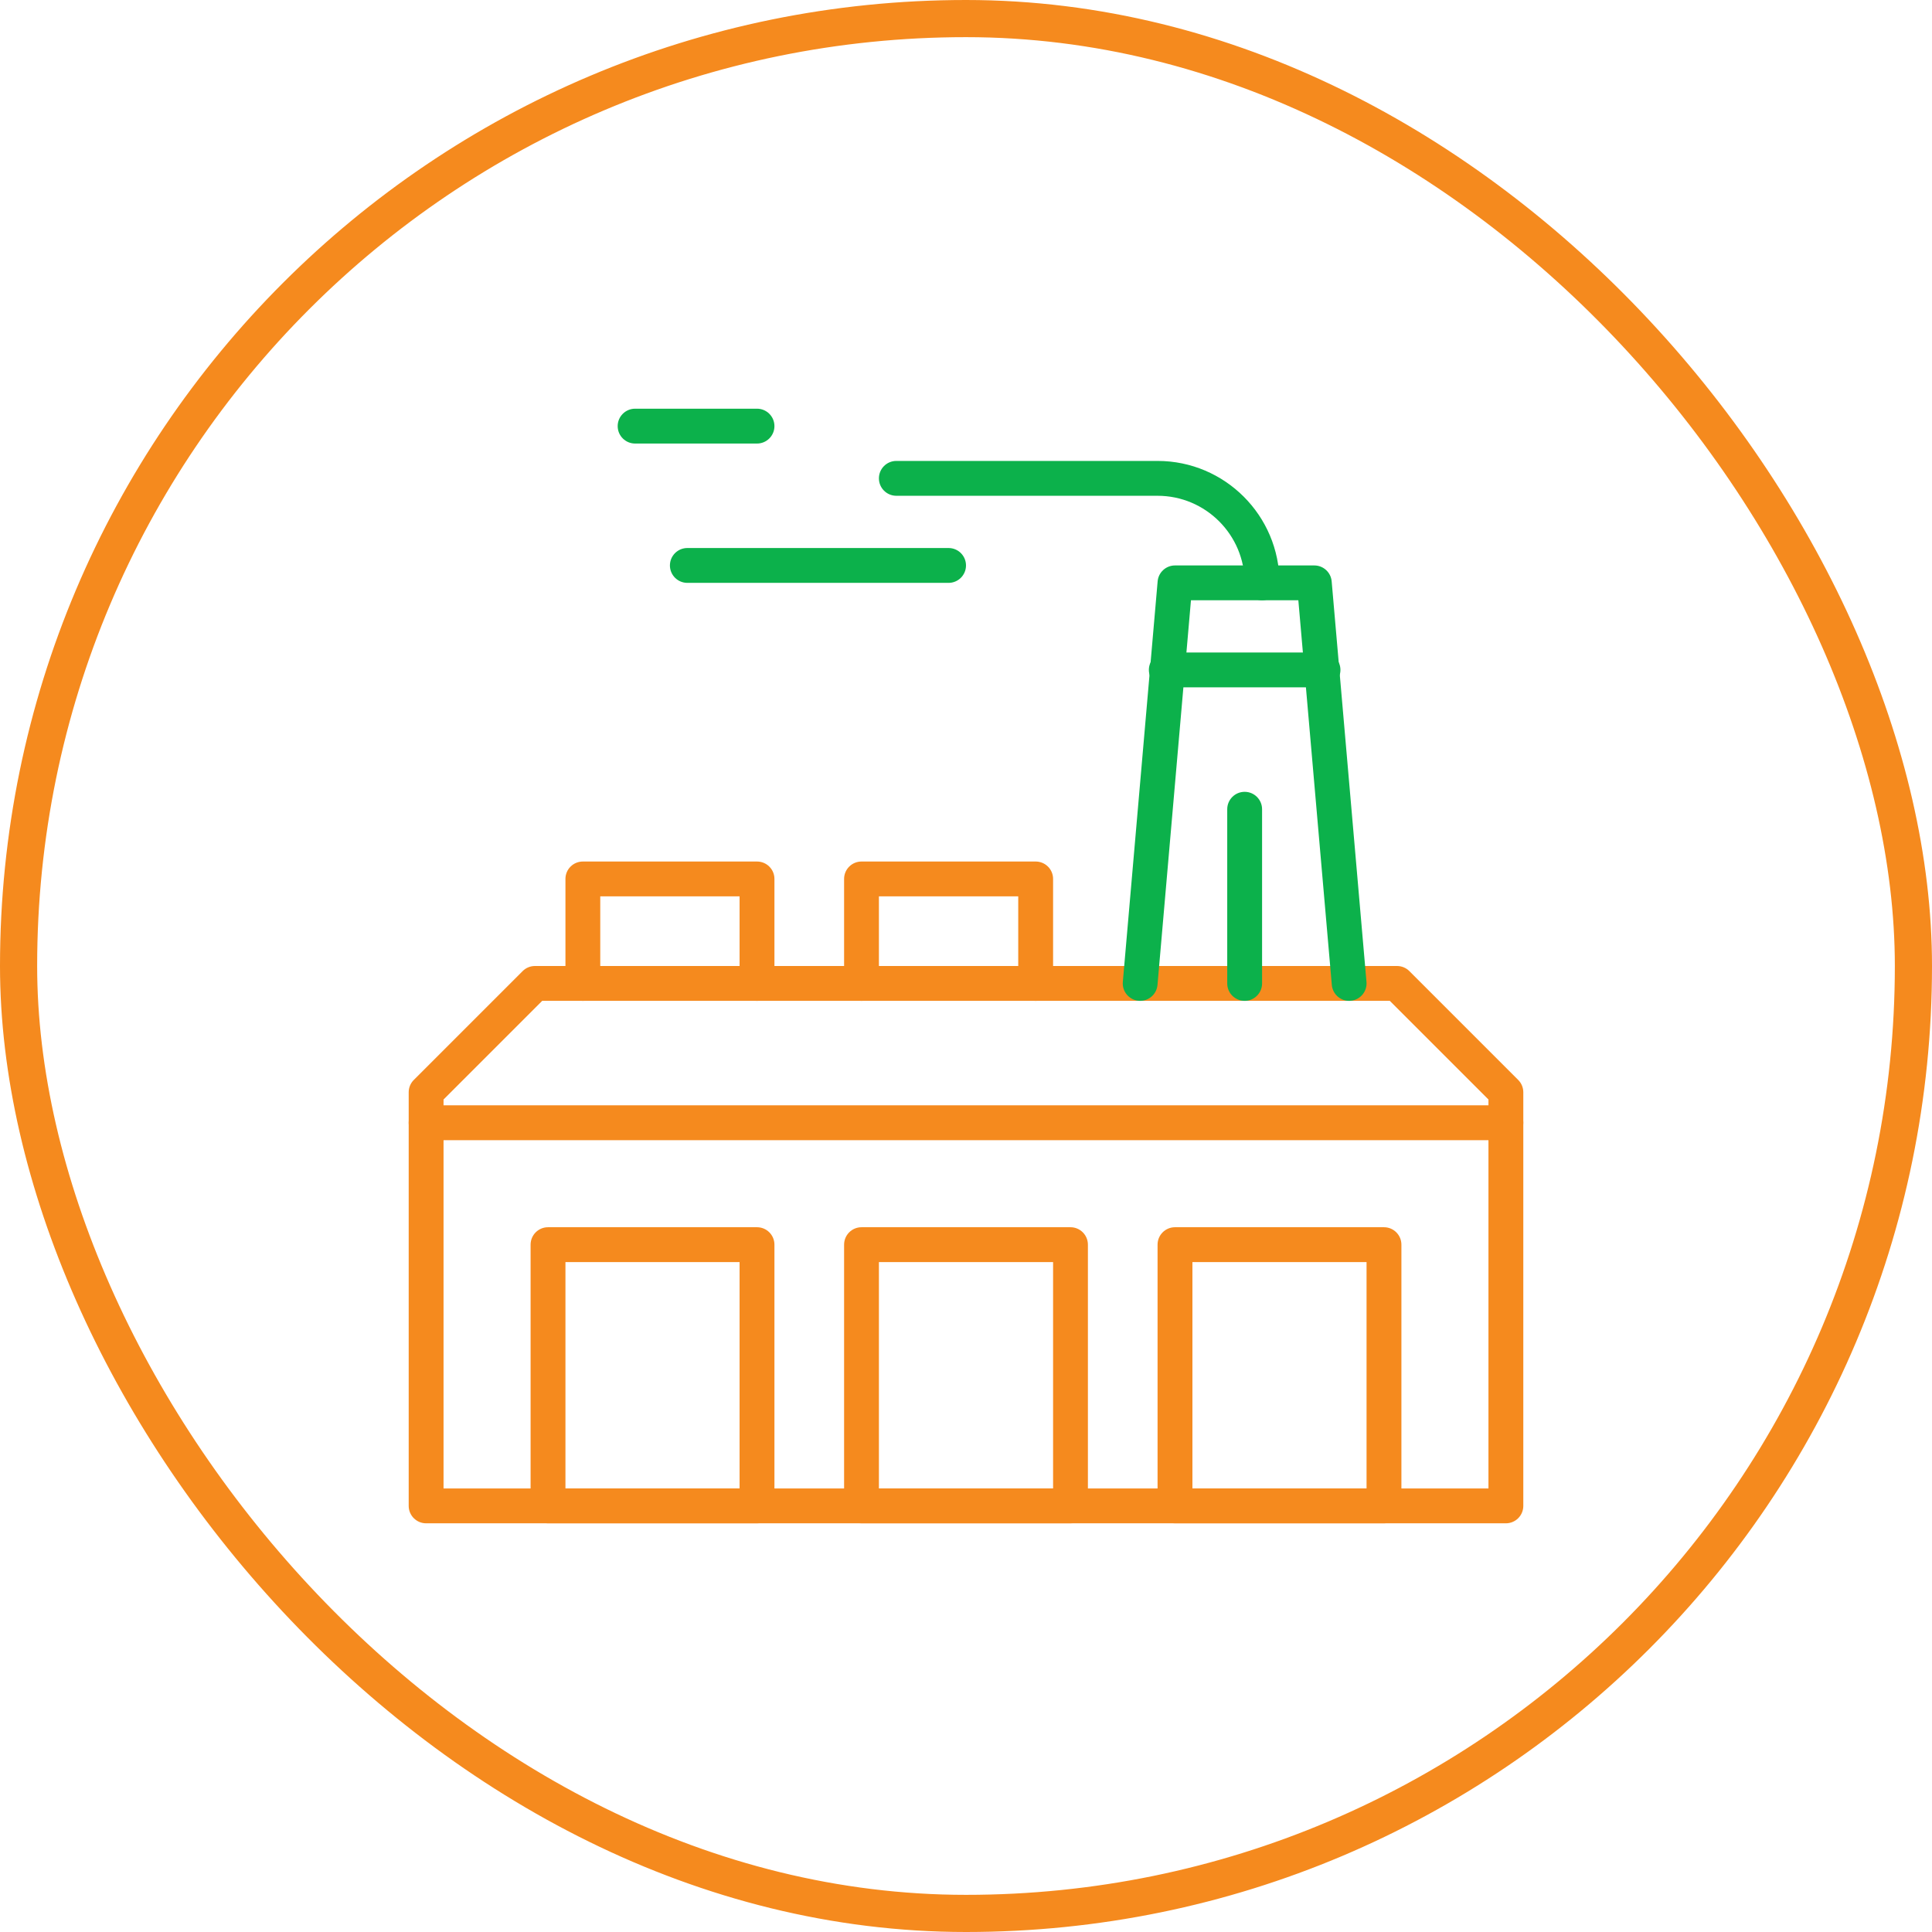 <svg xmlns="http://www.w3.org/2000/svg" fill="none" viewBox="0 0 52 52" height="52" width="52">
<rect stroke="#F58A1E" rx="25.5" height="51" width="51" y="0.5" x="0.5"></rect>
<path fill="#F58A1E" d="M40.531 41H11.469C11.21 41 11 40.79 11 40.531V29.398C11 29.274 11.049 29.155 11.137 29.067L14.067 26.137C14.155 26.049 14.274 26 14.398 26H37.602C37.726 26 37.845 26.049 37.933 26.137L40.863 29.067C40.951 29.155 41 29.274 41 29.398V40.531C41 40.79 40.79 41 40.531 41ZM11.938 40.062H40.062V29.593L37.407 26.938H14.593L11.938 29.593V40.062Z"></path>
<path fill="#F58A1E" d="M40.531 30.688H11.469C11.21 30.688 11 30.478 11 30.219C11 29.96 11.21 29.75 11.469 29.75H40.531C40.79 29.75 41 29.96 41 30.219C41 30.478 40.79 30.688 40.531 30.688Z"></path>
<path fill="#F58A1E" d="M20.375 41H14.75C14.491 41 14.281 40.79 14.281 40.531V33.5C14.281 33.241 14.491 33.031 14.75 33.031H20.375C20.634 33.031 20.844 33.241 20.844 33.5V40.531C20.844 40.79 20.634 41 20.375 41ZM15.219 40.062H19.906V33.969H15.219V40.062Z"></path>
<path fill="#F58A1E" d="M28.812 41H23.188C22.929 41 22.719 40.79 22.719 40.531V33.5C22.719 33.241 22.929 33.031 23.188 33.031H28.812C29.071 33.031 29.281 33.241 29.281 33.5V40.531C29.281 40.79 29.071 41 28.812 41ZM23.656 40.062H28.344V33.969H23.656V40.062Z"></path>
<path fill="#F58A1E" d="M37.25 41H31.625C31.366 41 31.156 40.79 31.156 40.531V33.5C31.156 33.241 31.366 33.031 31.625 33.031H37.25C37.509 33.031 37.719 33.241 37.719 33.5V40.531C37.719 40.79 37.509 41 37.25 41ZM32.094 40.062H36.781V33.969H32.094V40.062Z"></path>
<path fill="#0CB14B" d="M36.312 26.938C36.071 26.938 35.867 26.753 35.846 26.509L34.945 16.156H32.055L31.154 26.509C31.132 26.767 30.905 26.958 30.647 26.936C30.389 26.913 30.198 26.686 30.221 26.428L31.158 15.647C31.179 15.405 31.382 15.219 31.625 15.219H35.375C35.618 15.219 35.821 15.405 35.842 15.647L36.779 26.428C36.802 26.686 36.611 26.913 36.353 26.936C36.339 26.937 36.325 26.938 36.312 26.938Z"></path>
<path fill="#0CB14B" d="M35.609 18.5H31.391C31.132 18.5 30.922 18.29 30.922 18.031C30.922 17.772 31.132 17.562 31.391 17.562H35.609C35.868 17.562 36.078 17.772 36.078 18.031C36.078 18.29 35.868 18.5 35.609 18.5Z"></path>
<path fill="#0CB14B" d="M33.5 26.938C33.241 26.938 33.031 26.728 33.031 26.469V21.781C33.031 21.522 33.241 21.312 33.5 21.312C33.759 21.312 33.969 21.522 33.969 21.781V26.469C33.969 26.728 33.759 26.938 33.5 26.938Z"></path>
<path fill="#F58A1E" d="M20.375 26.938C20.116 26.938 19.906 26.728 19.906 26.469V24.125H16.156V26.469C16.156 26.728 15.946 26.938 15.688 26.938C15.429 26.938 15.219 26.728 15.219 26.469V23.656C15.219 23.397 15.429 23.188 15.688 23.188H20.375C20.634 23.188 20.844 23.397 20.844 23.656V26.469C20.844 26.728 20.634 26.938 20.375 26.938Z"></path>
<path fill="#F58A1E" d="M27.875 26.938C27.616 26.938 27.406 26.728 27.406 26.469V24.125H23.656V26.469C23.656 26.728 23.446 26.938 23.188 26.938C22.929 26.938 22.719 26.728 22.719 26.469V23.656C22.719 23.397 22.929 23.188 23.188 23.188H27.875C28.134 23.188 28.344 23.397 28.344 23.656V26.469C28.344 26.728 28.134 26.938 27.875 26.938Z"></path>
<path fill="#0CB14B" d="M33.969 16.156C33.71 16.156 33.5 15.946 33.5 15.688C33.5 14.395 32.449 13.344 31.156 13.344H24.125C23.866 13.344 23.656 13.134 23.656 12.875C23.656 12.616 23.866 12.406 24.125 12.406H31.156C32.966 12.406 34.438 13.878 34.438 15.688C34.438 15.946 34.228 16.156 33.969 16.156Z"></path>
<path fill="#0CB14B" d="M25.531 15.688H18.5C18.241 15.688 18.031 15.478 18.031 15.219C18.031 14.96 18.241 14.75 18.5 14.75H25.531C25.79 14.75 26 14.96 26 15.219C26 15.478 25.79 15.688 25.531 15.688Z"></path>
<path fill="#0CB14B" d="M20.375 11.938H17.094C16.835 11.938 16.625 11.728 16.625 11.469C16.625 11.21 16.835 11 17.094 11H20.375C20.634 11 20.844 11.21 20.844 11.469C20.844 11.728 20.634 11.938 20.375 11.938Z"></path>
</svg>
